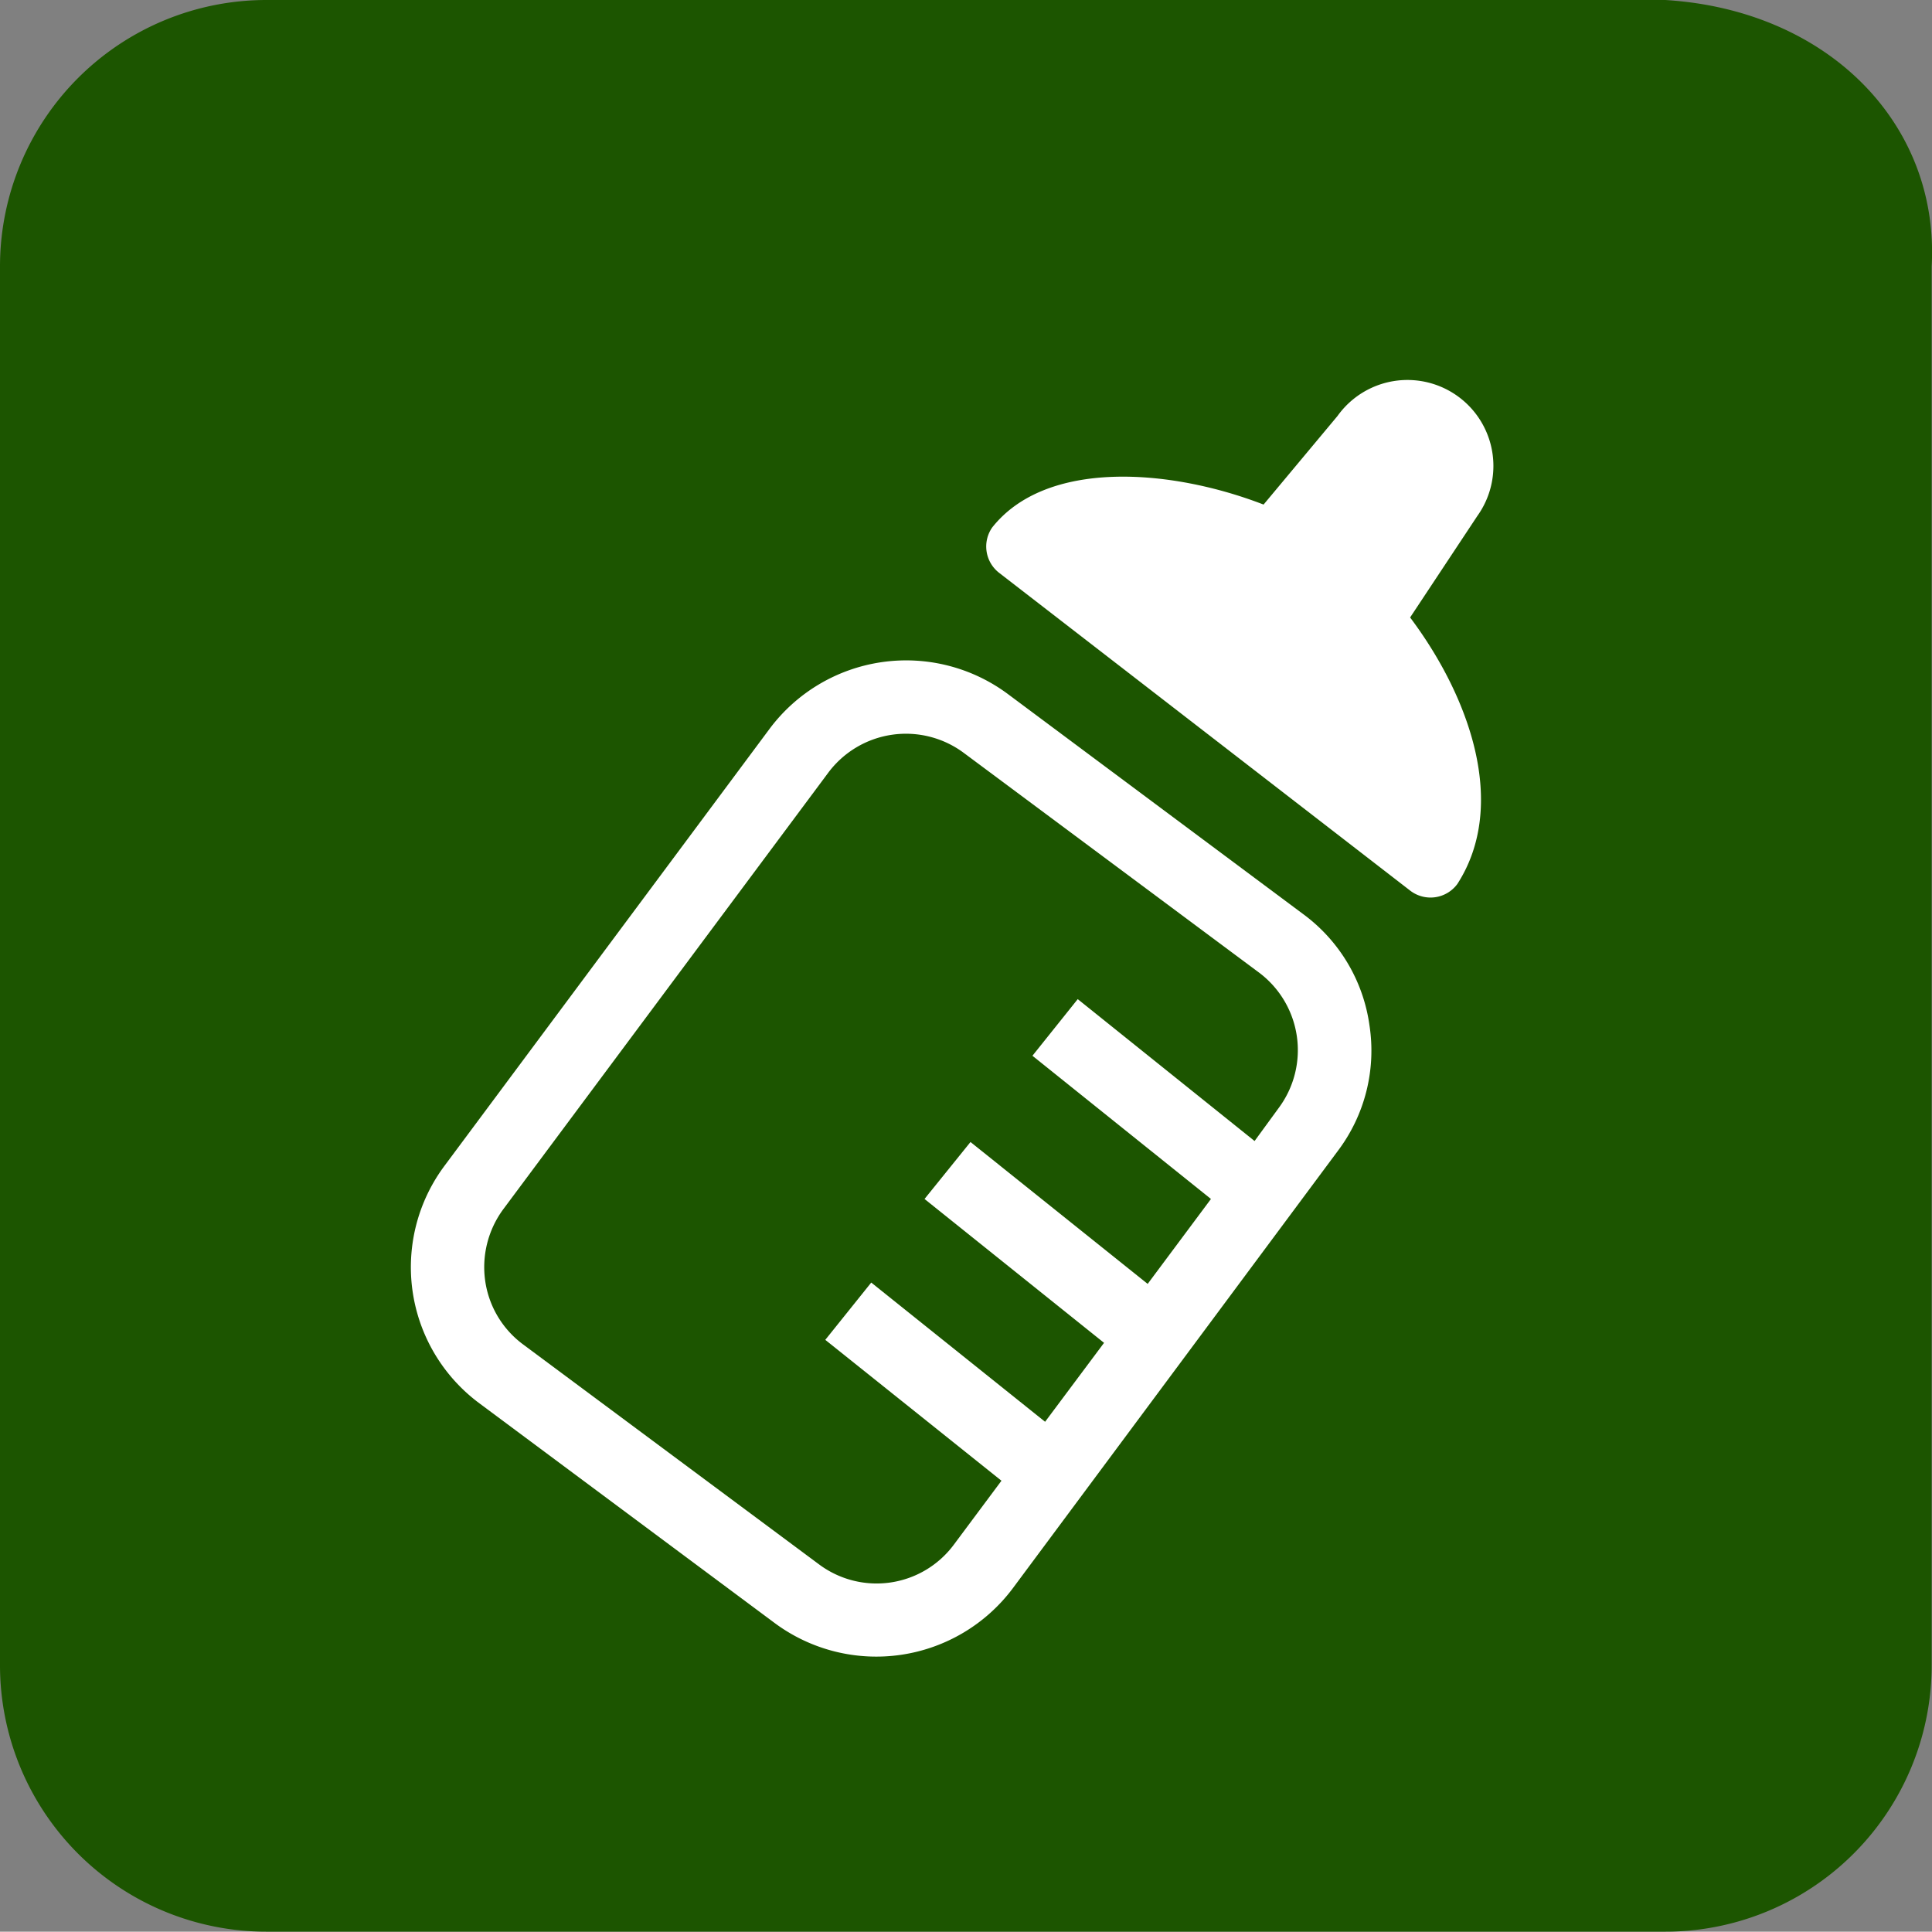 <svg xmlns="http://www.w3.org/2000/svg" viewBox="0 0 58.01 58"><rect x="0" y="0" width="58.01" height="58" fill="#808080" stroke="none"/><defs><style>.cls-1{fill:#1c5500;}.cls-2{fill:#fff;}</style></defs><title>アセット 10</title><g id="レイヤー_2" data-name="レイヤー 2"><g id="レイヤー_1-2" data-name="レイヤー 1"><path class="cls-1" d="M50,58H8a8,8,0,0,1-8-8V8A8,8,0,0,1,8,0H50c4.9.3,8.24,3.73,8,8V50A8,8,0,0,1,50,58Z"/><path class="cls-2" d="M44.36,15.49a2.58,2.58,0,0,0-4.2-3l-2.22,2.66c-2.82-1.09-6.53-1.36-8.15.69A1,1,0,0,0,30,17.2l12.34,9.54a1,1,0,0,0,1.42-.2c1.53-2.38.36-5.63-1.42-8Z"/><path class="cls-2" d="M41.12,30.79a5,5,0,0,0-2-3.35l-8.87-6.61a5.12,5.12,0,0,0-7.14,1.05L13.35,35a5.09,5.09,0,0,0,1.05,7.14l8.87,6.6a5.12,5.12,0,0,0,7.14-1.05l9.75-13.12A5,5,0,0,0,41.12,30.79ZM38.4,33.26l-.73,1L32.36,30,31,31.7,36.36,36l-1.9,2.55-5.32-4.26L27.76,36l5.39,4.32-1.77,2.37-5.22-4.18-1.38,1.72,5.29,4.23-1.43,1.92a2.89,2.89,0,0,1-4.05.59l-8.88-6.6a2.88,2.88,0,0,1-1.14-1.9,2.93,2.93,0,0,1,.54-2.16L24.87,23.2a2.91,2.91,0,0,1,4.06-.6l8.87,6.6a2.91,2.91,0,0,1,.6,4.06Z"/></g></g></svg>